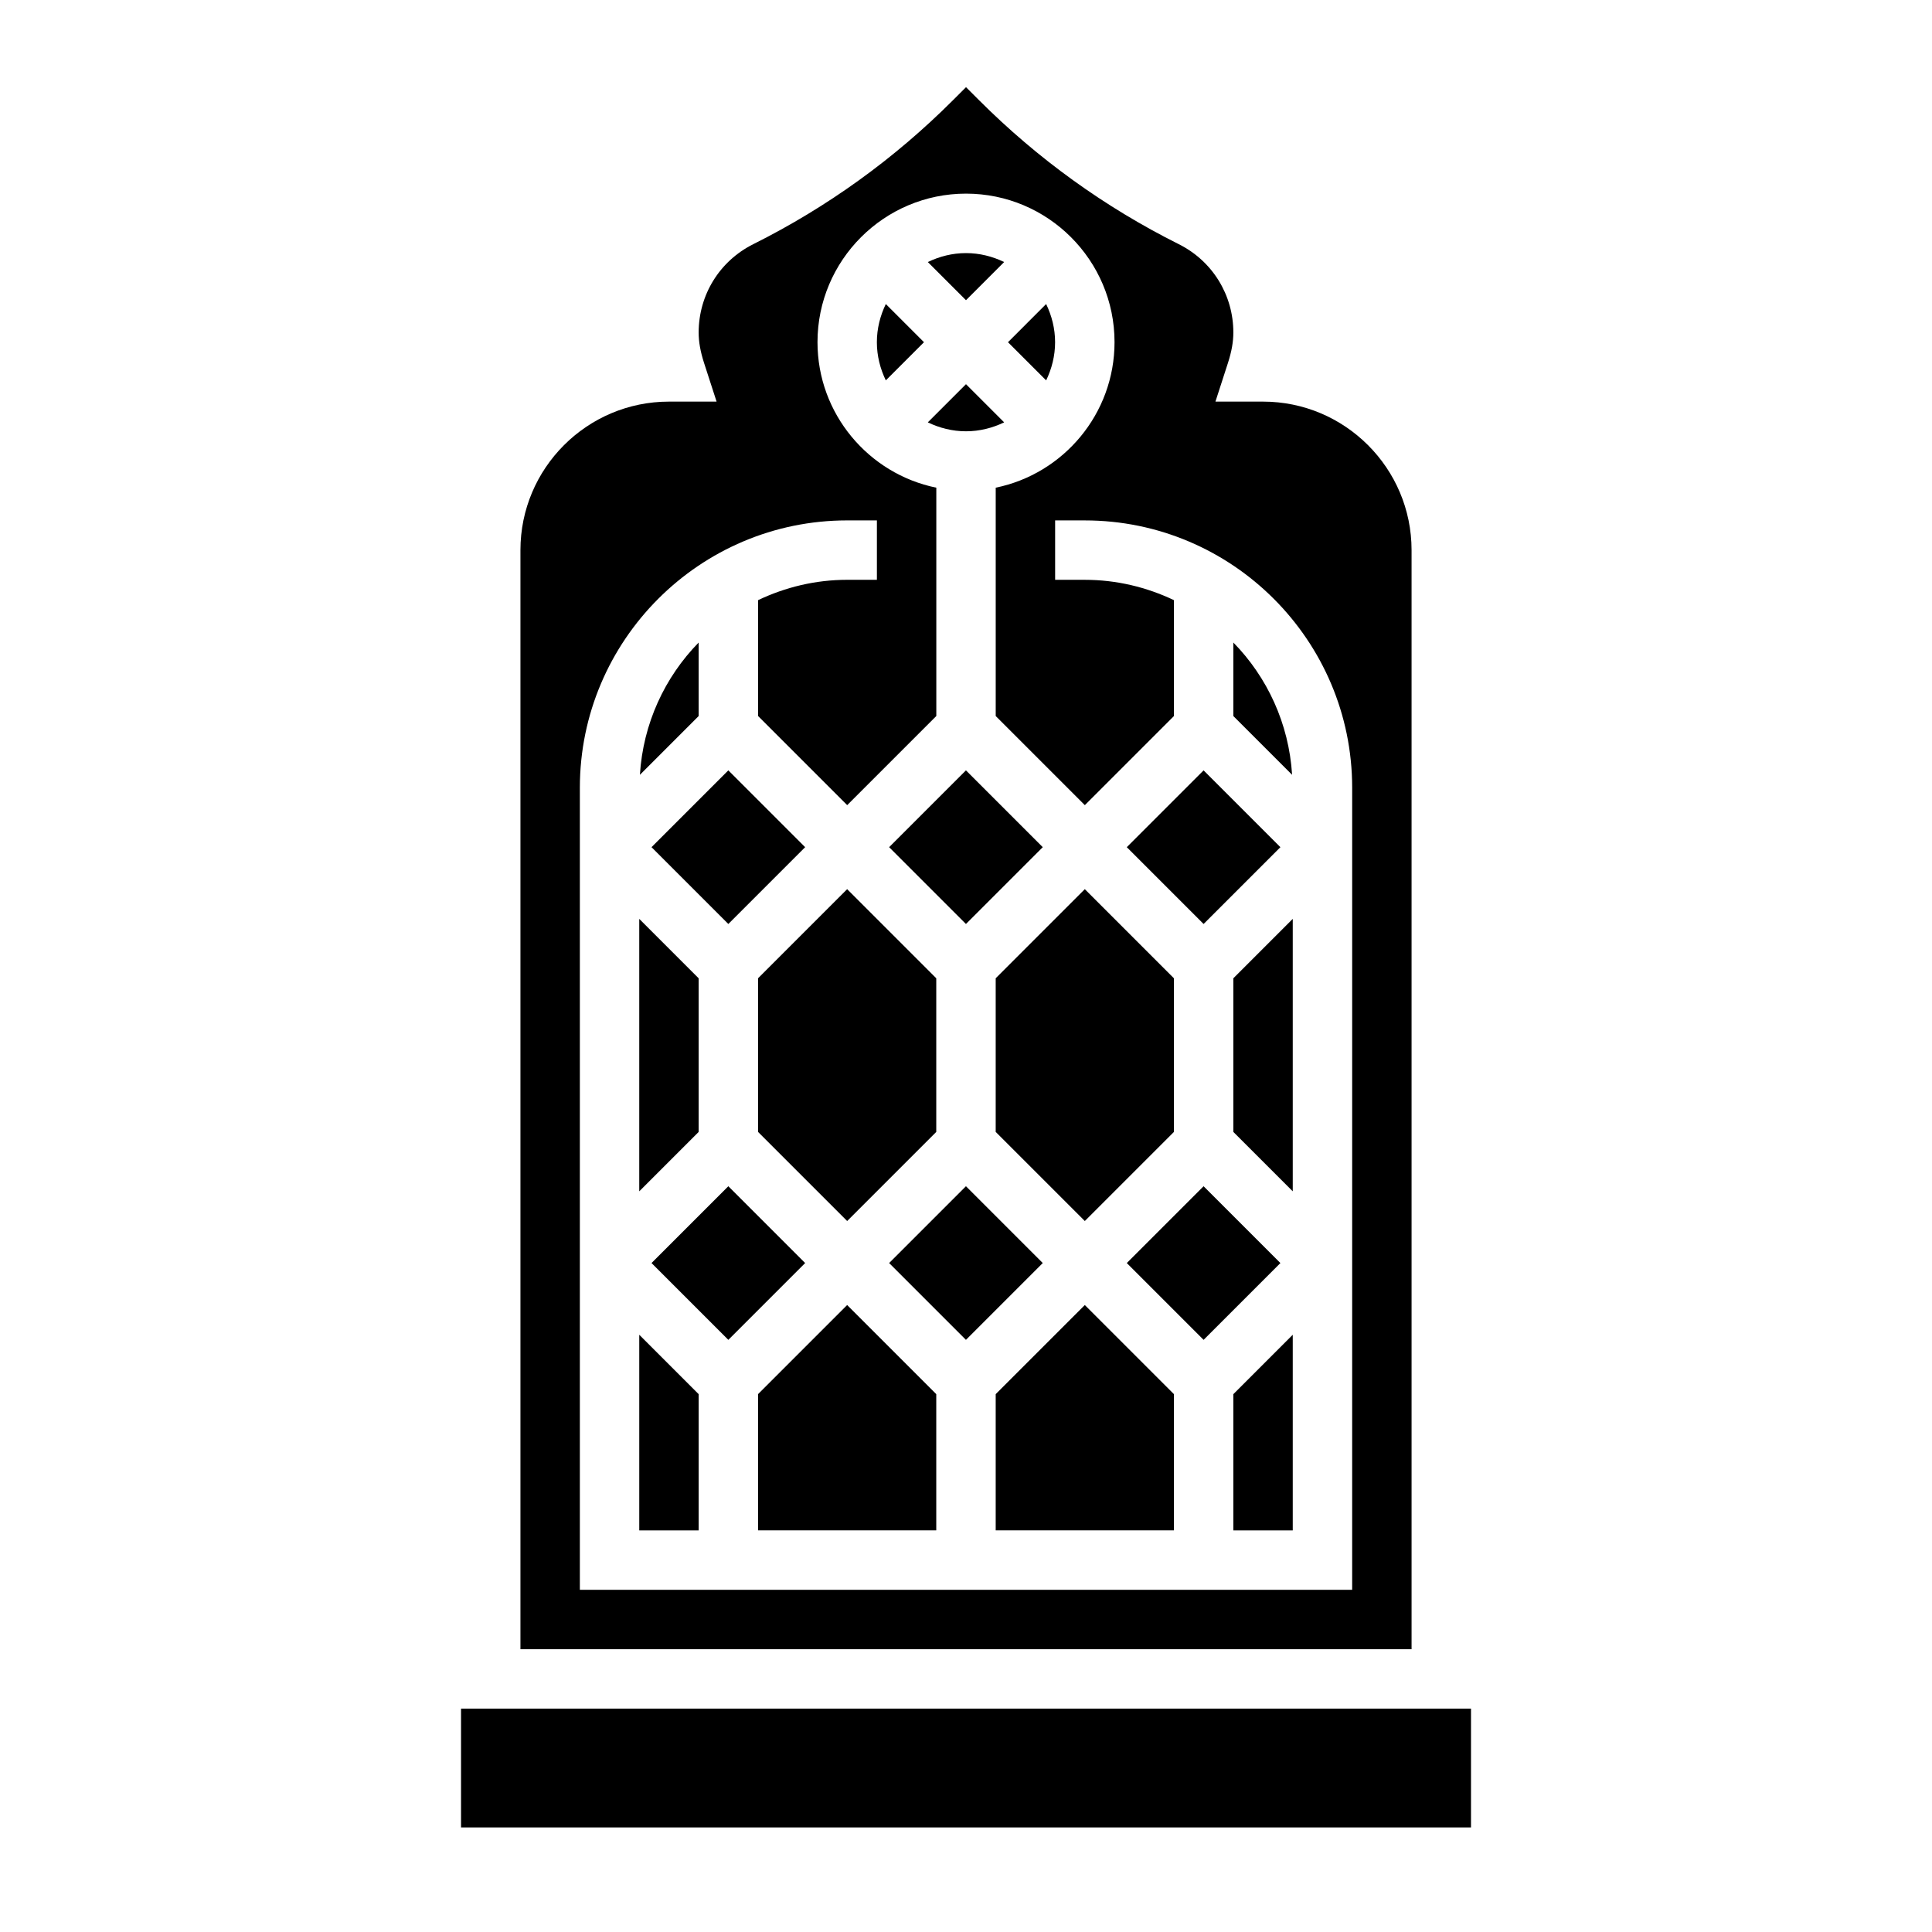<?xml version="1.0" encoding="UTF-8"?>
<!-- Uploaded to: ICON Repo, www.iconrepo.com, Generator: ICON Repo Mixer Tools -->
<svg fill="#000000" width="800px" height="800px" version="1.1" viewBox="144 144 512 512" xmlns="http://www.w3.org/2000/svg">
 <g>
  <path d="m410.11 255.93-10.113-10.117-10.117 10.117c3.078 1.48 6.481 2.367 10.117 2.367s7.035-0.887 10.113-2.367z"/>
  <path d="m379.63 368.51 20.355-20.355 20.355 20.355-20.355 20.355z"/>
  <path d="m344.89 443.97 23.617 23.613 23.613-23.613v-40.715l-23.613-23.617-23.617 23.617z"/>
  <path d="m329.15 314.28c-8.973 9.172-14.73 21.453-15.57 35.055l15.57-15.574z"/>
  <path d="m316.66 368.51 20.355-20.355 20.355 20.355-20.355 20.355z"/>
  <path d="m376.38 234.69c0 3.637 0.891 7.039 2.371 10.117l10.113-10.117-10.117-10.117c-1.477 3.078-2.367 6.481-2.367 10.117z"/>
  <path d="m442.61 368.51 20.355-20.355 20.355 20.355-20.355 20.355z"/>
  <path d="m407.87 443.97 23.617 23.613 23.613-23.613v-40.715l-23.613-23.617-23.617 23.617z"/>
  <path d="m423.61 234.69c0-3.637-0.891-7.039-2.371-10.117l-10.113 10.117 10.117 10.117c1.48-3.082 2.367-6.481 2.367-10.117z"/>
  <path d="m410.11 213.44c-3.078-1.477-6.477-2.367-10.113-2.367s-7.039 0.891-10.117 2.371l10.117 10.113z"/>
  <path d="m329.15 403.26-15.742-15.746v72.203l15.742-15.742z"/>
  <path d="m344.89 513.46v36.102h47.23v-36.102l-23.613-23.613z"/>
  <path d="m470.85 443.97 15.742 15.742v-72.203l-15.742 15.746z"/>
  <path d="m470.85 333.76 15.57 15.57c-0.844-13.602-6.598-25.883-15.57-35.055z"/>
  <path d="m470.85 549.57h15.742v-51.844l-15.742 15.742z"/>
  <path d="m313.41 549.57h15.742v-36.102l-15.742-15.742z"/>
  <path d="m518.08 289.79c0-21.703-17.656-39.359-39.359-39.359h-12.617l3.328-10.289c0.961-3 1.418-5.551 1.418-8.023 0-9.98-5.551-18.957-14.477-23.418-19.602-9.801-37.398-22.633-52.906-38.141l-3.465-3.461-3.465 3.465c-15.508 15.508-33.297 28.34-52.906 38.141-8.93 4.461-14.48 13.434-14.48 23.418 0 2.473 0.457 5.023 1.418 8.023l3.332 10.285h-12.621c-21.703 0-39.359 17.656-39.359 39.359v291.27h236.16zm-15.742 275.52h-204.67v-212.55c0-39.062 31.781-70.848 70.848-70.848h7.871v15.742h-7.871c-8.453 0-16.445 1.977-23.617 5.391v30.707l23.617 23.617 23.617-23.617v-60.512c-17.941-3.66-31.488-19.555-31.488-38.566 0-21.703 17.656-39.359 39.359-39.359s39.359 17.656 39.359 39.359c0 19.004-13.547 34.906-31.488 38.566v60.512l23.617 23.617 23.617-23.617v-30.707c-7.176-3.414-15.164-5.387-23.617-5.387h-7.871v-15.742h7.871c39.07 0 70.848 31.789 70.848 70.848z"/>
  <path d="m266.18 596.8h267.65v31.488h-267.65z"/>
  <path d="m379.63 478.72 20.355-20.355 20.355 20.355-20.355 20.355z"/>
  <path d="m442.61 478.72 20.355-20.355 20.355 20.355-20.355 20.355z"/>
  <path d="m316.66 478.72 20.355-20.355 20.355 20.355-20.355 20.355z"/>
  <path d="m407.87 513.46v36.102h47.23v-36.102l-23.613-23.613z"/>
 </g>
</svg>